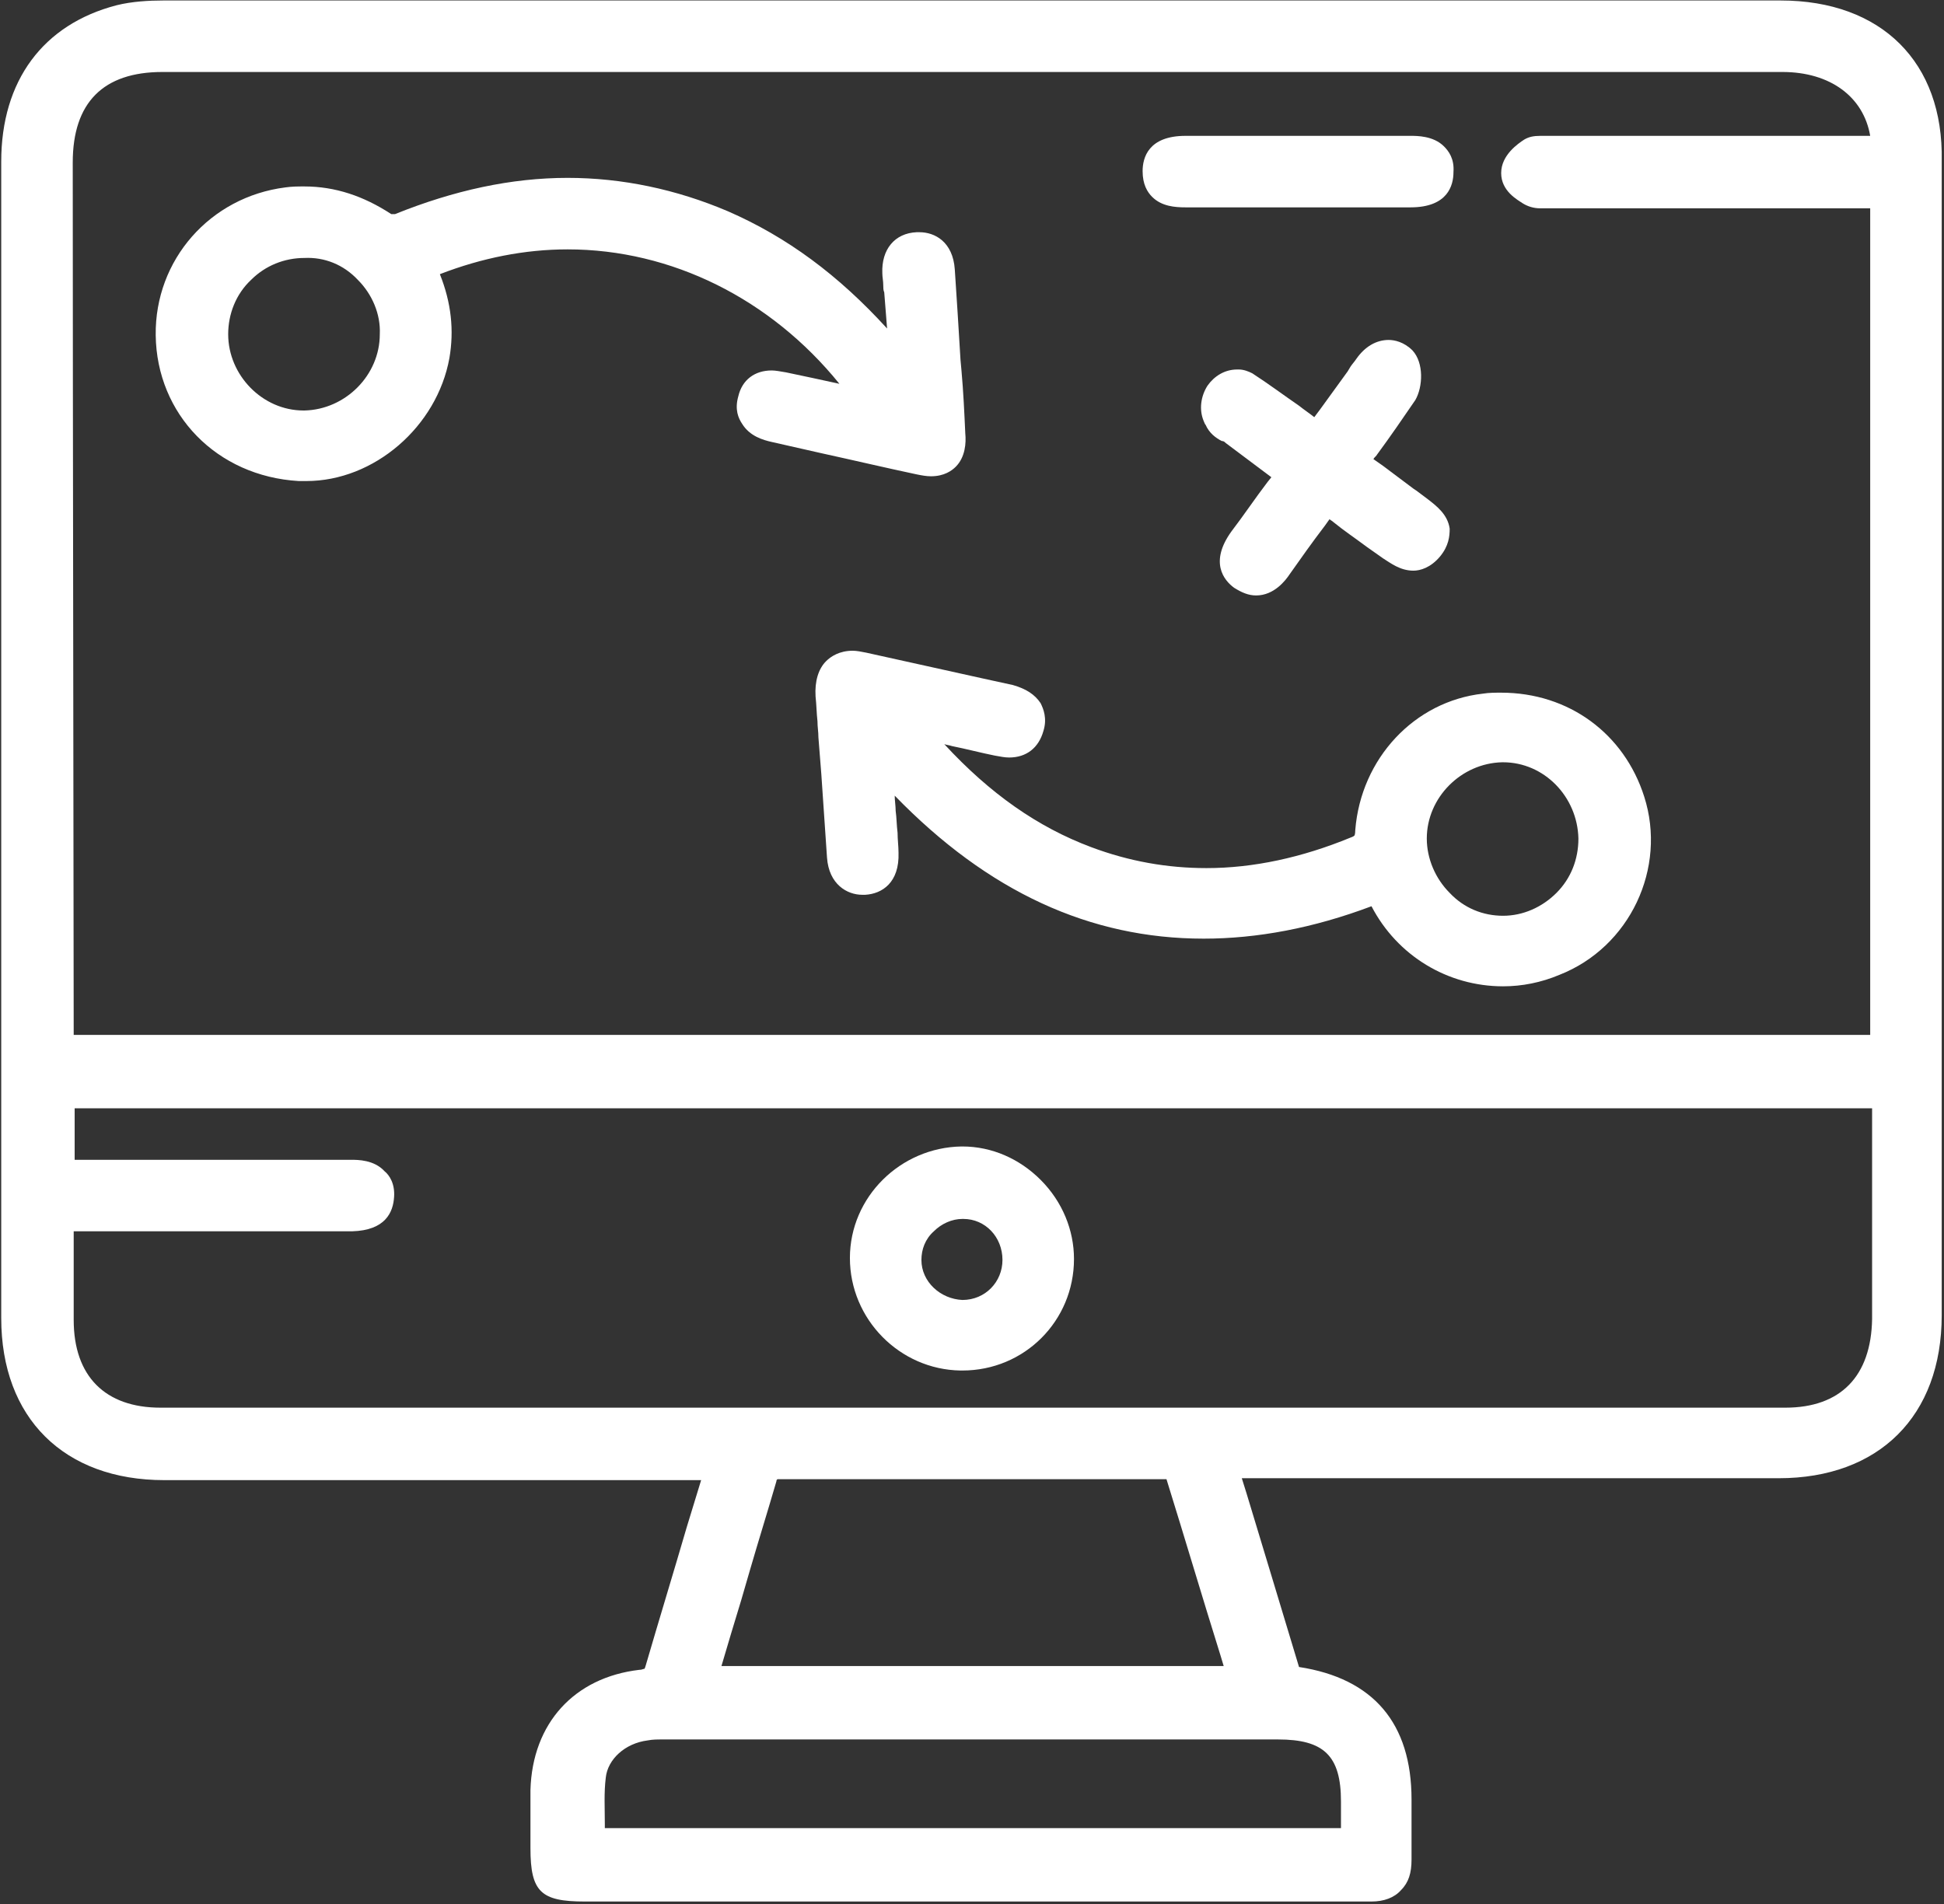 <svg xmlns="http://www.w3.org/2000/svg" width="346" height="339" viewBox="0 0 346 339" fill="none"><rect x="0" y="0" width="346" height="339" fill="#333333" stroke="none"/><path d="M316.911 0.086C277.027 0.086 237.144 0.086 197.43 0.086C141.253 0.086 85.247 0.086 29.071 0.086C26.525 0.086 23.47 0.256 20.755 0.935C7.686 4.329 0.219 14.342 0.219 28.768C0.219 97.334 0.219 165.899 0.219 234.635C0.219 252.455 11.42 263.487 29.241 263.487C39.933 263.487 50.625 263.487 61.147 263.487H93.054H124.791C123.943 266.202 123.094 269.087 122.245 271.803C119.869 279.949 117.324 288.265 114.948 296.412C114.778 296.921 114.778 297.091 114.608 297.091C114.438 297.091 114.269 297.26 113.76 297.26C102.219 298.618 94.751 306.764 94.412 318.645C94.412 321.19 94.412 323.566 94.412 325.942C94.412 326.961 94.412 327.979 94.412 328.997C94.412 336.804 96.278 338.501 104.085 338.501H242.914C243.253 338.501 243.593 338.501 244.102 338.501C246.308 338.501 248.175 337.823 249.363 336.465C250.721 335.107 251.23 333.41 251.23 331.034C251.23 328.828 251.23 326.452 251.23 324.245C251.23 323.057 251.23 321.7 251.23 320.342C251.23 306.764 244.442 298.788 231.204 296.751C228.149 286.568 225.094 276.555 221.869 265.863L221.021 263.147H252.758H284.664C295.357 263.147 306.049 263.147 316.571 263.147C334.392 263.147 345.593 252.116 345.593 234.126C345.593 165.56 345.593 97.164 345.593 28.598C345.932 11.117 334.901 0.086 316.911 0.086ZM28.901 12.815C76.931 12.815 124.961 12.815 173.161 12.815C221.19 12.815 269.22 12.815 317.25 12.815C325.736 12.815 331.676 17.227 332.864 24.186H275.839C275.67 24.186 275.5 24.186 275.16 24.186C274.821 24.186 274.482 24.186 274.142 24.186C272.954 24.186 272.105 24.355 271.257 24.865C270.238 25.544 267.184 27.58 267.184 30.805C267.184 34.029 270.069 35.557 271.087 36.236C271.936 36.745 272.954 37.084 274.142 37.084C274.482 37.084 274.821 37.084 275.33 37.084C275.5 37.084 275.67 37.084 275.839 37.084H332.864V184.229H13.117C13.117 165.221 12.947 71.537 12.947 28.938C12.947 18.246 18.379 12.815 28.901 12.815ZM227.47 309.65C235.616 309.65 238.671 312.535 238.671 320.681V325.433H107.65C107.65 325.264 107.65 324.924 107.65 324.754C107.65 321.869 107.48 319.154 107.82 316.438C108.159 313.214 111.214 310.328 115.287 309.819C116.135 309.65 116.984 309.65 117.833 309.65H118.681C155.001 309.65 191.151 309.65 227.47 309.65ZM128.355 296.751C129.543 292.678 130.731 288.774 131.919 284.871C132.428 283.174 132.937 281.307 133.447 279.61C134.974 274.349 136.671 268.918 138.199 263.656C138.199 263.487 138.199 263.487 138.369 263.317H138.538C150.249 263.317 162.299 263.317 173.839 263.317C185.041 263.317 196.411 263.317 207.613 263.317C210.837 273.67 213.893 284.022 217.287 294.884L217.796 296.581H128.355V296.751ZM317.759 250.588C269.56 250.588 221.36 250.588 173.161 250.588C124.961 250.588 76.761 250.588 28.561 250.588C18.718 250.588 13.117 244.987 13.117 234.974C13.117 230.901 13.117 226.658 13.117 222.415V219.191H61.487C61.826 219.191 62.335 219.191 62.675 219.191C68.615 219.021 69.972 215.796 70.142 213.081C70.312 210.705 69.293 209.177 68.445 208.498C66.578 206.462 63.693 206.462 62.505 206.462H13.287V197.297H333.203C333.203 209.856 333.203 222.415 333.203 234.804C333.034 244.987 327.603 250.588 317.759 250.588Z" fill="white"></path><path d="M171.804 77.148C171.634 73.414 171.464 69.681 171.125 65.947L170.955 64.08C170.786 61.364 170.616 58.479 170.446 55.764C170.276 53.218 170.107 50.503 169.937 47.957C169.598 43.035 166.373 41.338 163.658 41.338C163.488 41.338 163.318 41.338 163.148 41.338C159.245 41.508 156.869 44.393 157.039 48.636C157.039 49.315 157.208 49.993 157.208 50.842C157.208 51.181 157.208 51.691 157.378 52.03L157.887 58.479C149.232 48.975 140.067 42.187 129.544 37.604C120.38 33.701 110.706 31.664 101.032 31.664C91.019 31.664 80.836 33.87 70.313 38.113H70.143C69.974 38.113 69.635 38.113 69.635 38.113C64.713 34.889 59.621 33.191 54.19 33.191C53.002 33.191 51.984 33.191 50.796 33.361C37.388 35.058 27.544 46.26 27.714 59.667C27.884 73.754 38.576 84.785 53.172 85.634C53.681 85.634 54.19 85.634 54.529 85.634C66.579 85.634 77.781 75.96 79.987 63.741C80.836 58.819 80.326 53.897 78.29 48.806C85.757 45.92 93.395 44.393 101.032 44.393C119.531 44.393 137.182 53.218 149.401 68.323C146.347 67.644 143.122 66.965 139.897 66.286C138.879 66.117 138.03 65.947 137.351 65.947C134.296 65.947 132.09 67.644 131.411 70.529C130.732 72.905 131.411 74.433 132.09 75.451C133.448 77.657 135.824 78.336 137.351 78.676C140.406 79.355 143.292 80.033 146.346 80.712C151.777 81.9 157.548 83.258 163.148 84.446C163.997 84.616 164.845 84.785 165.694 84.785C168.07 84.785 169.428 83.767 170.107 83.088C171.804 81.391 171.974 78.845 171.804 77.148ZM63.694 49.824C66.24 52.37 67.767 55.934 67.598 59.498C67.598 66.796 61.488 72.905 54.19 73.075H54.02C46.722 73.075 40.613 66.796 40.613 59.498C40.613 55.934 41.97 52.37 44.686 49.824C47.231 47.278 50.626 45.92 54.19 45.92C57.754 45.751 61.149 47.108 63.694 49.824Z" fill="white"></path><path d="M292.641 141.807C289.077 130.605 279.234 123.307 267.184 123.307C266.165 123.307 264.978 123.307 263.959 123.477C251.74 124.835 242.235 135.018 241.217 147.747C241.217 148.595 241.048 148.765 241.048 148.765C241.048 148.765 240.878 148.935 240.368 149.104C231.713 152.668 223.058 154.535 214.741 154.535C207.783 154.535 200.994 153.347 194.206 150.802C184.701 147.237 176.216 141.297 168.069 132.472C168.578 132.642 168.918 132.642 169.427 132.812C171.972 133.321 174.518 134 177.064 134.509C178.082 134.678 178.761 134.848 179.61 134.848C182.665 134.848 184.871 133.151 185.72 130.096C186.399 127.89 185.72 126.193 185.21 125.174C184.192 123.647 182.665 122.629 180.289 121.95L174.858 120.762C168.069 119.234 160.941 117.707 154.152 116.179C153.304 116.01 152.455 115.84 151.776 115.84C149.4 115.84 147.873 116.858 147.024 117.707C145.666 119.064 144.988 121.271 145.157 123.986C145.327 125.514 145.327 126.871 145.497 128.399C145.497 129.417 145.666 130.266 145.666 131.284C145.836 133.49 146.006 135.697 146.176 137.733C146.515 142.655 146.855 147.747 147.194 152.668C147.533 157.42 150.758 159.287 153.473 159.287C153.643 159.287 153.813 159.287 153.983 159.287C157.038 159.118 160.092 157.081 159.923 151.82C159.923 150.632 159.753 149.444 159.753 148.256C159.583 146.898 159.583 145.54 159.414 144.352C159.414 143.504 159.244 142.485 159.244 141.637C175.876 158.778 194.036 167.094 214.232 167.094C223.736 167.094 233.749 165.227 244.102 161.324C248.684 170.149 257.68 175.58 267.523 175.58C270.917 175.58 274.312 174.901 277.537 173.544C290.096 168.622 296.715 154.535 292.641 141.807ZM258.019 158.948C255.473 156.402 253.946 152.838 253.946 149.274C253.946 141.976 260.056 135.866 267.354 135.697H267.523C274.821 135.697 280.761 141.807 280.931 149.274C280.931 153.008 279.573 156.402 277.027 158.948C274.482 161.494 271.087 163.021 267.523 163.021C263.959 163.021 260.565 161.663 258.019 158.948Z" fill="white"></path><path d="M256.323 99.041C254.626 101.078 252.759 101.587 251.571 101.587C249.195 101.587 247.498 100.229 246.14 99.381L243.254 97.344C241.218 95.817 239.181 94.459 237.314 92.932C237.145 92.762 236.805 92.592 236.636 92.422L235.787 93.61C233.581 96.496 231.544 99.381 229.508 102.266C228.829 103.284 226.792 106 223.568 106C222.21 106 221.022 105.491 219.664 104.642C217.797 103.284 215.251 100.06 219.155 94.629C221.361 91.744 223.398 88.689 225.604 85.803L226.283 84.955L218.137 78.845C217.967 78.675 217.797 78.506 217.458 78.506C216.439 77.996 215.251 77.148 214.573 75.62C214.403 75.451 214.403 75.281 214.233 74.942C213.385 72.905 213.724 70.529 214.912 68.662C216.1 66.965 217.967 65.777 220.173 65.777H220.513C221.361 65.777 222.21 66.116 222.888 66.456C225.774 68.323 228.489 70.359 231.205 72.226C232.053 72.905 233.071 73.584 233.92 74.263L234.939 72.905L239.86 66.116L240.369 65.268C240.709 64.759 241.048 64.419 241.388 63.91C242.915 61.704 244.952 60.516 247.158 60.516C248.176 60.516 249.874 60.855 251.401 62.383C253.438 64.589 253.268 68.832 251.91 71.208C249.704 74.432 247.498 77.657 245.122 80.882C244.952 81.221 244.613 81.391 244.443 81.73L246.14 82.918L251.571 86.992L252.08 87.331C252.759 87.84 253.438 88.349 254.117 88.858C255.644 90.046 257.681 91.574 258.02 94.12C258.02 95.477 257.85 97.174 256.323 99.041Z" fill="white"></path><path d="M258.694 30.633C258.694 33.009 257.676 36.912 251.057 36.912H211.003C209.137 36.912 206.761 36.743 205.063 35.045C204.215 34.197 203.366 32.839 203.366 30.463C203.366 28.087 204.385 24.184 211.003 24.184H251.057C252.245 24.184 255.13 24.184 256.997 26.05C257.846 26.899 258.864 28.257 258.694 30.633Z" fill="white"></path><path d="M185.212 210.03C181.478 206.296 176.556 204.09 171.295 204.09H171.125C160.263 204.26 151.269 213.085 151.269 223.947C151.269 234.809 160.094 243.804 170.956 243.973H171.295C182.327 243.973 191.152 235.148 191.152 224.116C191.152 219.025 189.115 213.933 185.212 210.03ZM163.997 224.286C163.997 222.419 164.676 220.552 166.204 219.195C167.561 217.837 169.428 216.988 171.295 216.988H171.465C175.369 216.988 178.423 220.213 178.423 224.286C178.423 228.19 175.368 231.414 171.295 231.414C167.392 231.245 163.997 228.19 163.997 224.286Z" fill="white"></path></svg>